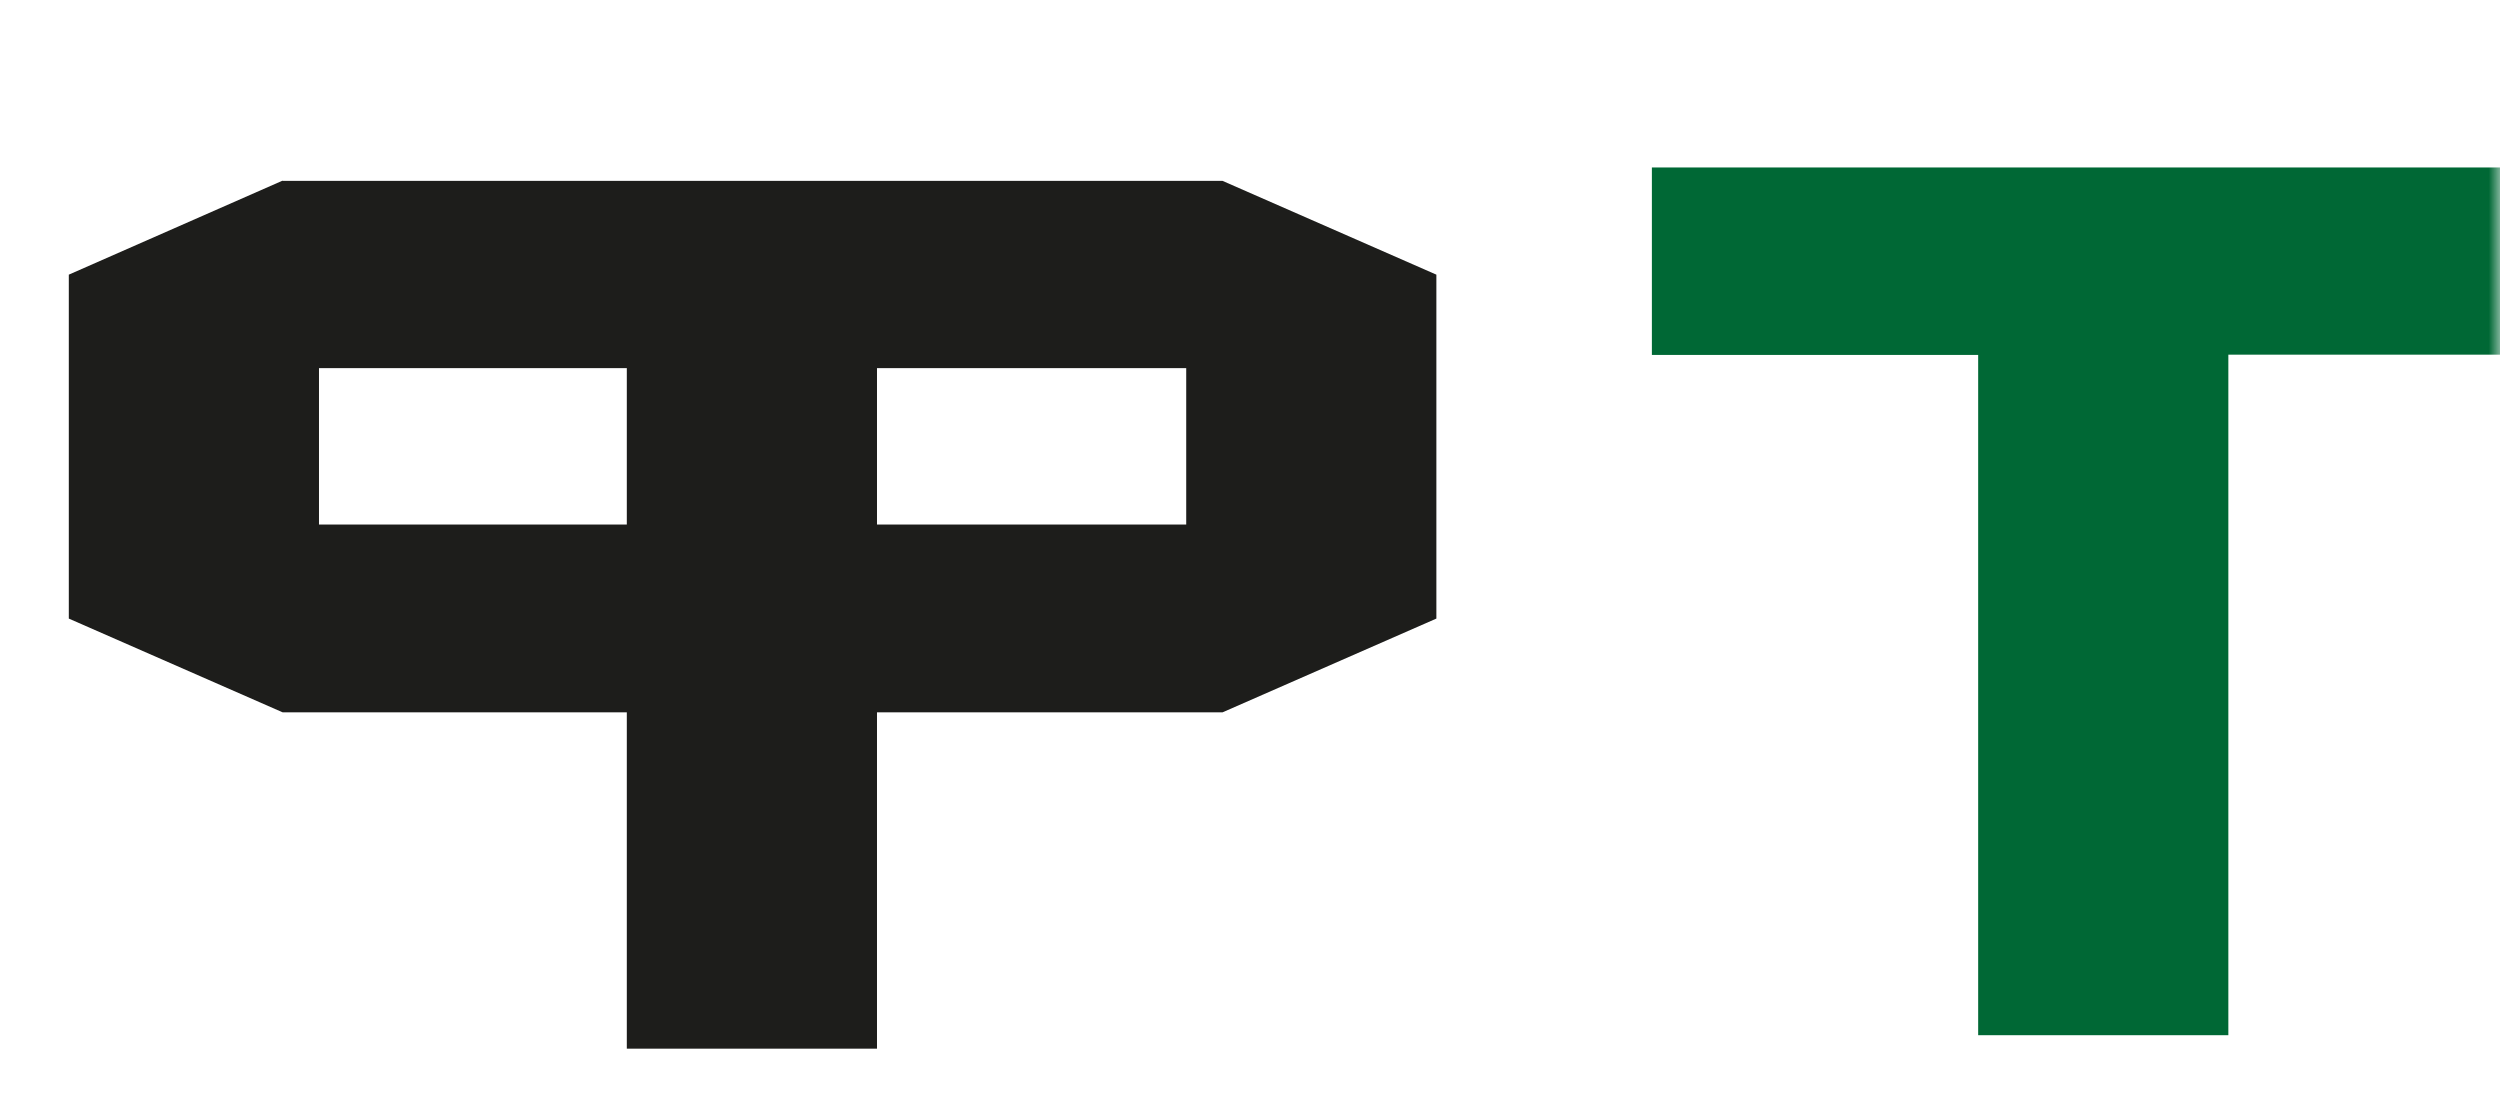 <?xml version="1.0" encoding="UTF-8"?> <svg xmlns="http://www.w3.org/2000/svg" width="109" height="48" viewBox="0 0 109 48" fill="none"><mask id="mask0_16229_1763" style="mask-type:alpha" maskUnits="userSpaceOnUse" x="0" y="0" width="109" height="48"><rect width="109" height="48" fill="#D9D9D9"></rect></mask><g mask="url(#mask0_16229_1763)"><path d="M12.322 7.875L3 11.975V26.97L12.322 31.057H27.329V45.723H38.237V31.057H53.305L62.626 26.97V11.975L53.305 7.887H12.322V7.875ZM27.329 22.87H13.908V16.05H27.329V22.87ZM51.719 22.87H38.237V16.05H51.719V22.87Z" fill="#1D1D1B"></path><path d="M148.669 11.388L139.359 7.301H72.022V15.476H86.248V45.136H97.156V15.463H109.308V45.124H120.216V30.458H139.359L148.669 26.371V11.376V11.388ZM137.761 22.296H120.216V15.476H137.761V22.296Z" fill="#006835"></path></g></svg> 